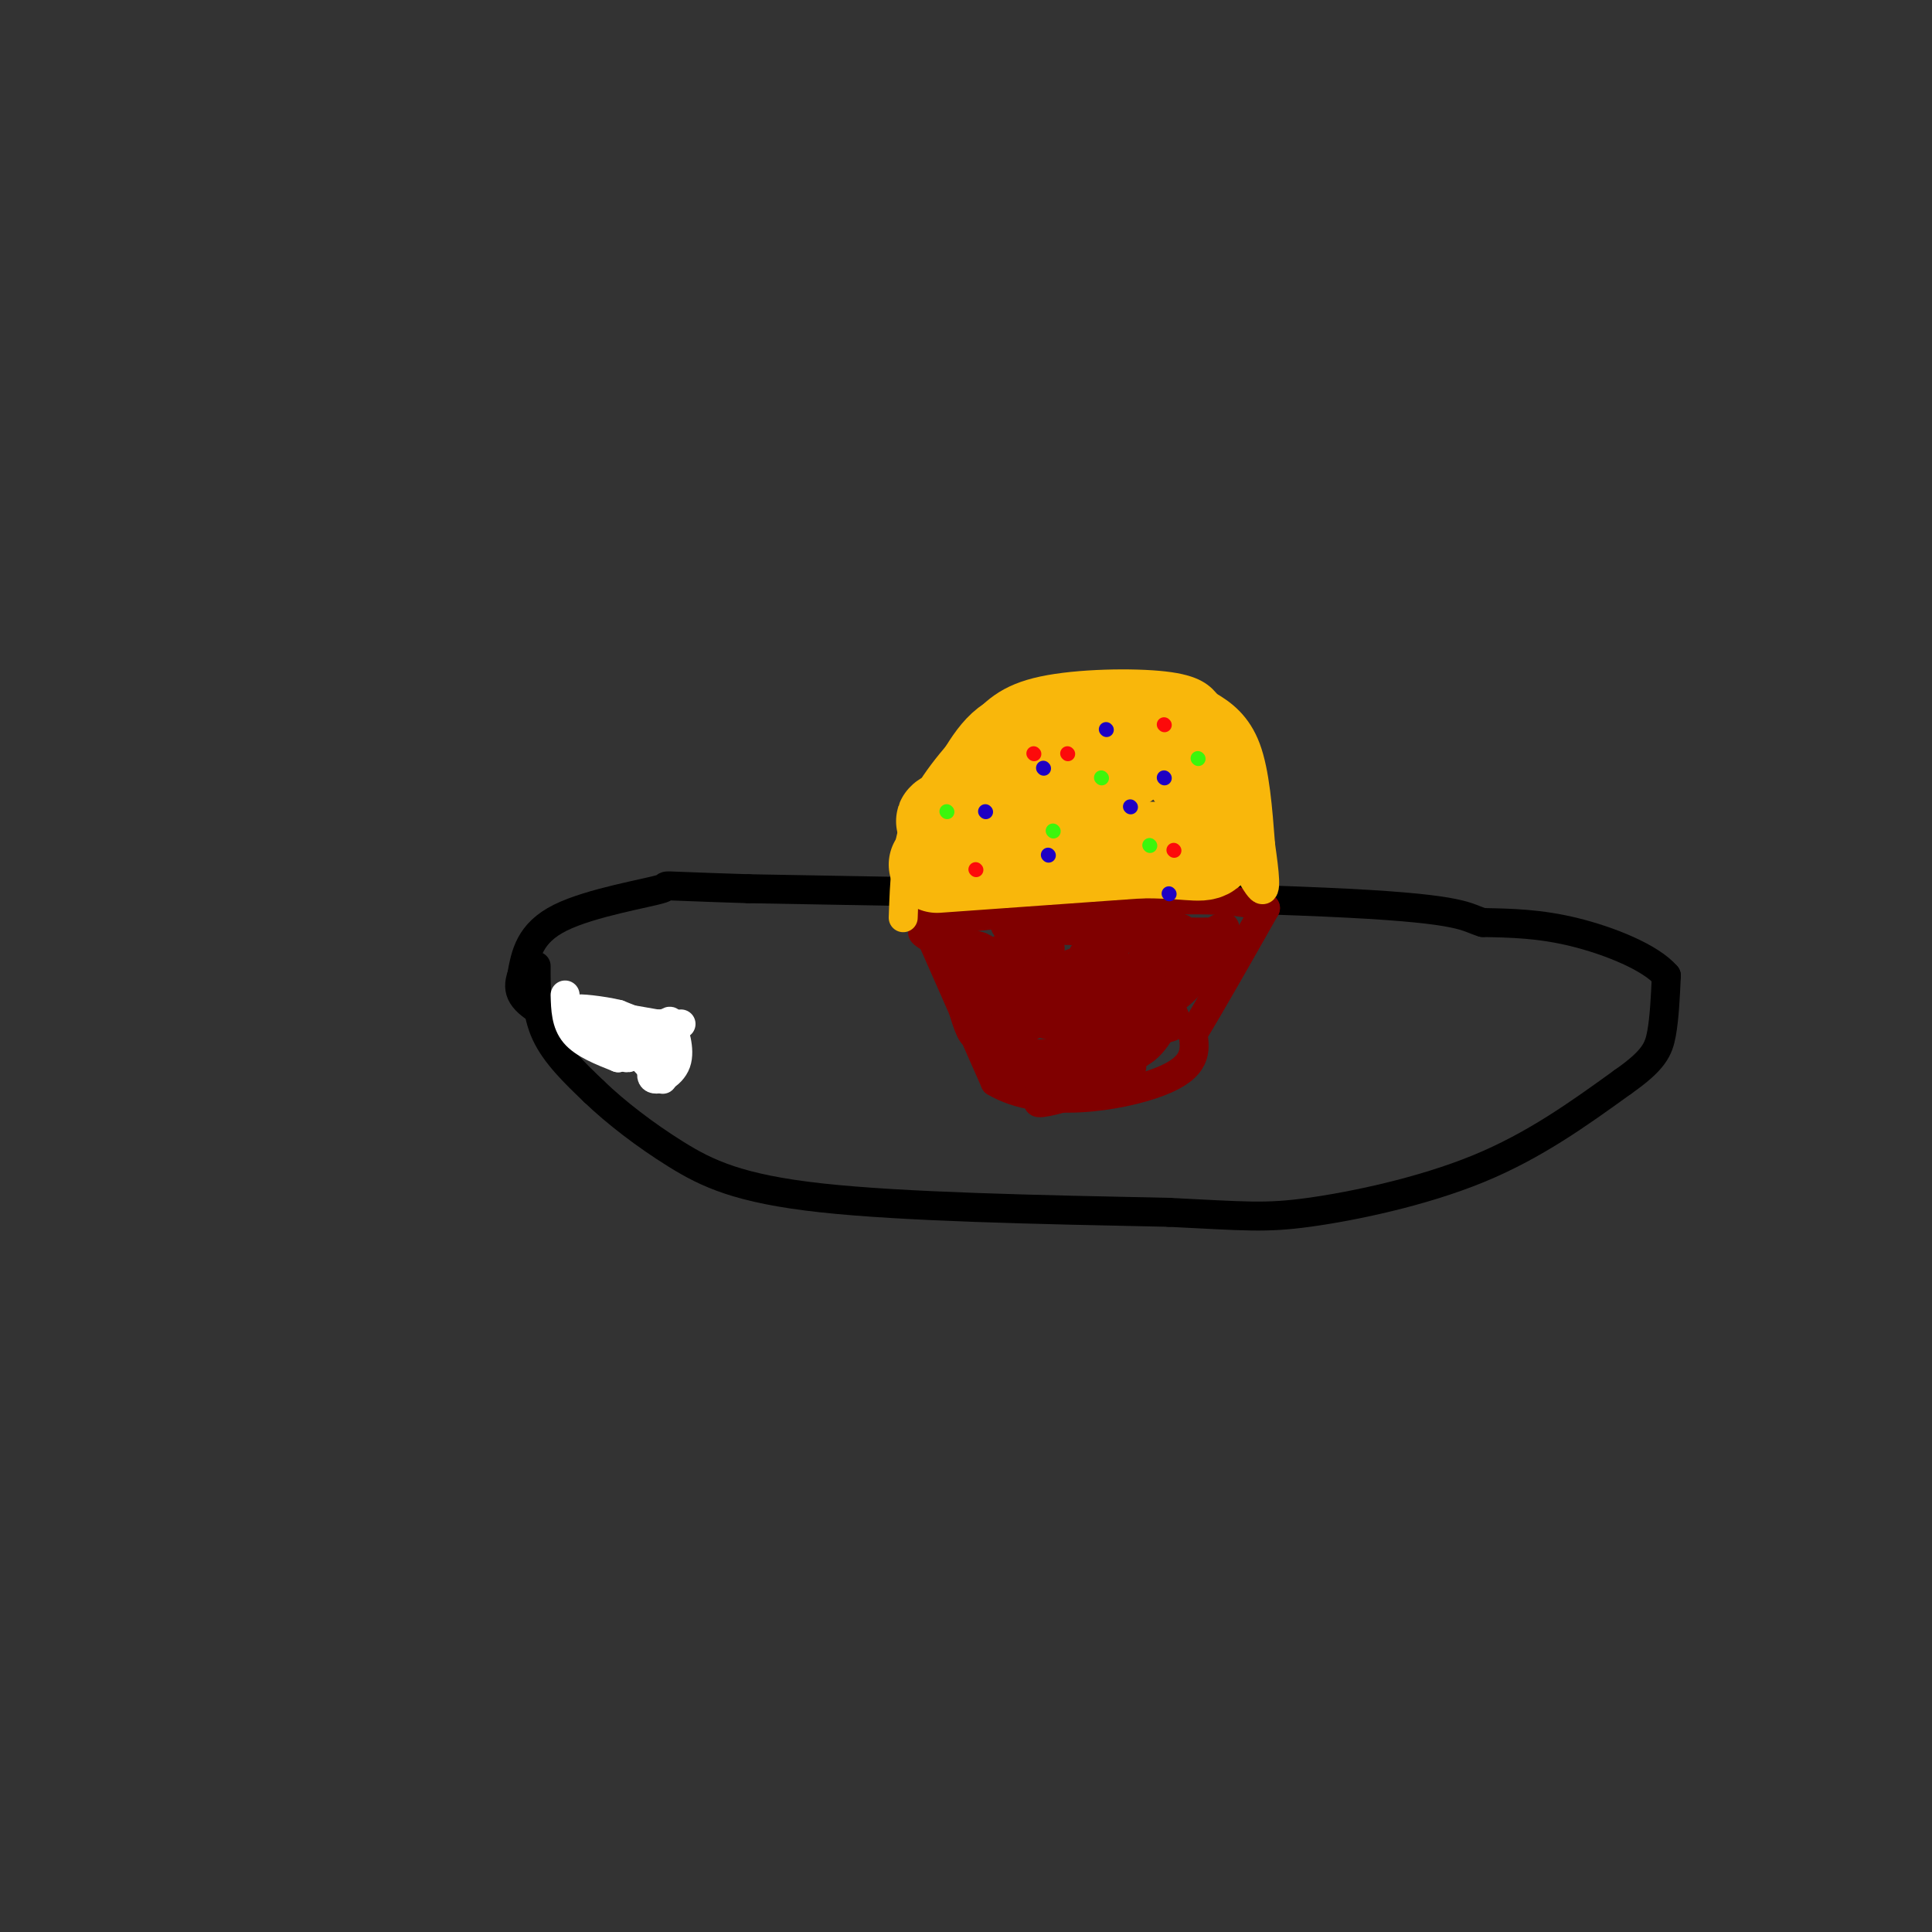 <svg viewBox='0 0 400 400' version='1.1' xmlns='http://www.w3.org/2000/svg' xmlns:xlink='http://www.w3.org/1999/xlink'><rect x="0" y="0" width="400" height="400" fill="#333333" stroke="none"/><g fill='none' stroke='#000000' stroke-width='6' stroke-linecap='round' stroke-linejoin='round'><path d='M111,200c0.000,4.833 0.000,9.667 2,14c2.000,4.333 6.000,8.167 10,12'/><path d='M123,226c4.464,4.298 10.625,9.042 17,13c6.375,3.958 12.964,7.131 30,9c17.036,1.869 44.518,2.435 72,3'/><path d='M242,251c15.976,0.786 19.917,1.250 29,0c9.083,-1.250 23.310,-4.214 35,-9c11.690,-4.786 20.845,-11.393 30,-18'/><path d='M336,224c6.400,-4.489 7.400,-6.711 8,-10c0.600,-3.289 0.800,-7.644 1,-12'/><path d='M345,202c-3.222,-3.778 -11.778,-7.222 -19,-9c-7.222,-1.778 -13.111,-1.889 -19,-2'/><path d='M307,191c-3.667,-1.067 -3.333,-2.733 -28,-4c-24.667,-1.267 -74.333,-2.133 -124,-3'/><path d='M155,184c-22.107,-0.679 -15.375,-0.875 -18,0c-2.625,0.875 -14.607,2.821 -21,6c-6.393,3.179 -7.196,7.589 -8,12'/><path d='M108,202c-1.156,3.200 -0.044,5.200 5,8c5.044,2.800 14.022,6.400 23,10'/></g>
<g fill='none' stroke='#FFFFFF' stroke-width='6' stroke-linecap='round' stroke-linejoin='round'><path d='M117,206c0.083,2.917 0.167,5.833 2,8c1.833,2.167 5.417,3.583 9,5'/><path d='M128,219c0.107,-0.167 -4.125,-3.083 -4,-3c0.125,0.083 4.607,3.167 6,3c1.393,-0.167 -0.304,-3.583 -2,-7'/><path d='M128,212c1.956,1.622 7.844,9.178 9,11c1.156,1.822 -2.422,-2.089 -6,-6'/><path d='M131,217c-2.524,-2.833 -5.833,-6.917 -6,-7c-0.167,-0.083 2.810,3.833 3,5c0.190,1.167 -2.405,-0.417 -5,-2'/><path d='M123,213c1.667,-0.178 8.333,0.378 10,0c1.667,-0.378 -1.667,-1.689 -5,-3'/><path d='M128,210c-3.267,-0.822 -8.933,-1.378 -8,-1c0.933,0.378 8.467,1.689 16,3'/><path d='M136,212c3.002,0.056 2.506,-1.305 3,0c0.494,1.305 1.979,5.274 1,8c-0.979,2.726 -4.423,4.207 -5,3c-0.577,-1.207 1.711,-5.104 4,-9'/><path d='M139,214c1.000,-1.833 1.500,-1.917 2,-2'/></g>
<g fill='none' stroke='#800000' stroke-width='6' stroke-linecap='round' stroke-linejoin='round'><path d='M191,190c0.000,0.000 15.000,34.000 15,34'/><path d='M206,224c9.578,5.733 26.022,3.067 34,0c7.978,-3.067 7.489,-6.533 7,-10'/><path d='M247,214c3.667,-6.000 9.333,-16.000 15,-26'/><path d='M262,188c-9.333,-3.833 -40.167,-0.417 -71,3'/><path d='M191,191c-3.517,-0.432 23.191,-3.013 29,-2c5.809,1.013 -9.282,5.619 -12,7c-2.718,1.381 6.938,-0.463 9,0c2.062,0.463 -3.469,3.231 -9,6'/><path d='M208,202c-0.601,-0.794 2.397,-5.779 4,-3c1.603,2.779 1.811,13.322 -1,12c-2.811,-1.322 -8.641,-14.510 -9,-15c-0.359,-0.490 4.755,11.717 7,16c2.245,4.283 1.623,0.641 1,-3'/><path d='M210,209c-1.308,-2.951 -5.077,-8.828 -5,-6c0.077,2.828 4.001,14.363 3,14c-1.001,-0.363 -6.928,-12.623 -9,-15c-2.072,-2.377 -0.289,5.129 1,9c1.289,3.871 2.082,4.106 2,2c-0.082,-2.106 -1.041,-6.553 -2,-11'/><path d='M200,202c-1.143,-2.240 -3.000,-2.341 -3,-1c-0.000,1.341 1.856,4.122 3,4c1.144,-0.122 1.577,-3.148 -1,-6c-2.577,-2.852 -8.165,-5.529 -8,-6c0.165,-0.471 6.082,1.265 12,3'/><path d='M203,196c2.332,0.990 2.161,1.967 4,1c1.839,-0.967 5.687,-3.876 5,-5c-0.687,-1.124 -5.911,-0.464 -3,0c2.911,0.464 13.955,0.732 25,1'/><path d='M234,193c5.873,-0.032 8.054,-0.613 5,0c-3.054,0.613 -11.343,2.419 -14,4c-2.657,1.581 0.318,2.937 4,4c3.682,1.063 8.069,1.832 12,1c3.931,-0.832 7.404,-3.264 10,-6c2.596,-2.736 4.314,-5.775 0,-3c-4.314,2.775 -14.661,11.364 -17,13c-2.339,1.636 3.331,-3.682 9,-9'/><path d='M243,197c1.948,-3.085 2.317,-6.299 1,-4c-1.317,2.299 -4.322,10.111 -4,13c0.322,2.889 3.969,0.855 7,-3c3.031,-3.855 5.444,-9.530 3,-10c-2.444,-0.470 -9.746,4.266 -14,9c-4.254,4.734 -5.460,9.465 -2,8c3.460,-1.465 11.585,-9.125 15,-13c3.415,-3.875 2.118,-3.964 1,-4c-1.118,-0.036 -2.059,-0.018 -3,0'/><path d='M247,193c-3.858,2.523 -12.002,8.830 -13,9c-0.998,0.170 5.151,-5.799 7,-9c1.849,-3.201 -0.604,-3.635 -3,-4c-2.396,-0.365 -4.737,-0.662 -9,0c-4.263,0.662 -10.447,2.282 -14,4c-3.553,1.718 -4.474,3.532 -4,6c0.474,2.468 2.344,5.589 6,7c3.656,1.411 9.100,1.111 12,-1c2.900,-2.111 3.257,-6.032 1,-7c-2.257,-0.968 -7.129,1.016 -12,3'/><path d='M218,201c-3.325,2.358 -5.636,6.751 -5,9c0.636,2.249 4.221,2.352 8,1c3.779,-1.352 7.752,-4.160 4,-5c-3.752,-0.840 -15.229,0.288 -17,2c-1.771,1.712 6.163,4.009 14,5c7.837,0.991 15.575,0.677 19,0c3.425,-0.677 2.537,-1.718 2,-3c-0.537,-1.282 -0.721,-2.807 -3,-4c-2.279,-1.193 -6.651,-2.055 -13,0c-6.349,2.055 -14.674,7.028 -23,12'/><path d='M204,218c4.304,1.324 26.565,-1.365 30,0c3.435,1.365 -11.957,6.783 -17,9c-5.043,2.217 0.262,1.232 4,0c3.738,-1.232 5.909,-2.712 7,-4c1.091,-1.288 1.101,-2.385 -2,-3c-3.101,-0.615 -9.315,-0.747 -11,0c-1.685,0.747 1.157,2.374 4,4'/><path d='M219,224c2.957,0.640 8.351,0.241 12,-1c3.649,-1.241 5.555,-3.324 -1,-3c-6.555,0.324 -21.572,3.056 -20,2c1.572,-1.056 19.731,-5.900 25,-6c5.269,-0.100 -2.352,4.543 -5,6c-2.648,1.457 -0.324,-0.271 2,-2'/><path d='M232,220c2.508,-2.293 7.780,-7.025 7,-8c-0.780,-0.975 -7.610,1.806 -9,4c-1.390,2.194 2.661,3.801 6,2c3.339,-1.801 5.965,-7.010 6,-10c0.035,-2.990 -2.521,-3.763 -5,-4c-2.479,-0.237 -4.881,0.060 -7,2c-2.119,1.940 -3.955,5.522 -2,6c1.955,0.478 7.701,-2.149 10,-4c2.299,-1.851 1.149,-2.925 0,-4'/><path d='M238,204c-1.483,-1.243 -5.191,-2.350 -11,-1c-5.809,1.350 -13.719,5.157 -14,6c-0.281,0.843 7.066,-1.277 8,-3c0.934,-1.723 -4.545,-3.047 -7,-3c-2.455,0.047 -1.885,1.466 -1,3c0.885,1.534 2.084,3.182 6,2c3.916,-1.182 10.547,-5.195 11,-7c0.453,-1.805 -5.274,-1.403 -11,-1'/><path d='M219,200c0.167,0.833 6.083,3.417 12,6'/></g>
<g fill='none' stroke='#F9B70B' stroke-width='6' stroke-linecap='round' stroke-linejoin='round'><path d='M187,190c0.250,-7.333 0.500,-14.667 3,-21c2.500,-6.333 7.250,-11.667 12,-17'/><path d='M202,152c3.643,-4.560 6.750,-7.458 14,-9c7.250,-1.542 18.643,-1.726 25,-1c6.357,0.726 7.679,2.363 9,4'/><path d='M250,146c3.044,1.733 6.156,4.067 8,9c1.844,4.933 2.422,12.467 3,20'/><path d='M261,175c0.821,5.786 1.375,10.250 0,9c-1.375,-1.250 -4.679,-8.214 -6,-10c-1.321,-1.786 -0.661,1.607 0,5'/><path d='M255,179c-0.267,-1.222 -0.933,-6.778 -1,-8c-0.067,-1.222 0.467,1.889 1,5'/></g>
<g fill='none' stroke='#F9B70B' stroke-width='20' stroke-linecap='round' stroke-linejoin='round'><path d='M194,179c0.000,0.000 42.000,-3.000 42,-3'/><path d='M236,176c9.600,-0.111 12.600,1.111 14,0c1.400,-1.111 1.200,-4.556 1,-8'/><path d='M251,168c-1.356,-4.533 -5.244,-11.867 -10,-13c-4.756,-1.133 -10.378,3.933 -16,9'/><path d='M225,164c-8.578,2.822 -22.022,5.378 -27,6c-4.978,0.622 -1.489,-0.689 2,-2'/><path d='M200,168c1.600,-3.111 4.600,-9.889 8,-13c3.400,-3.111 7.200,-2.556 11,-2'/><path d='M219,153c5.667,-0.500 14.333,-0.750 23,-1'/></g>
<g fill='none' stroke='#FD0A0A' stroke-width='3' stroke-linecap='round' stroke-linejoin='round'><path d='M214,156c0.000,0.000 0.100,0.100 0.1,0.1'/><path d='M241,150c0.000,0.000 0.100,0.100 0.1,0.1'/><path d='M243,176c0.000,0.000 0.100,0.100 0.1,0.1'/><path d='M221,156c0.000,0.000 0.100,0.100 0.1,0.1'/><path d='M202,180c0.000,0.000 0.100,0.100 0.1,0.1'/></g>
<g fill='none' stroke='#3CF60C' stroke-width='3' stroke-linecap='round' stroke-linejoin='round'><path d='M218,172c0.000,0.000 0.100,0.100 0.1,0.1'/><path d='M228,161c0.000,0.000 0.100,0.100 0.1,0.1'/><path d='M238,175c0.000,0.000 0.100,0.100 0.1,0.1'/><path d='M248,157c0.000,0.000 0.100,0.100 0.1,0.1'/><path d='M196,168c0.000,0.000 0.100,0.100 0.1,0.1'/></g>
<g fill='none' stroke='#1E00C4' stroke-width='3' stroke-linecap='round' stroke-linejoin='round'><path d='M217,177c0.000,0.000 0.100,0.100 0.1,0.1'/><path d='M204,168c0.000,0.000 0.100,0.100 0.1,0.1'/><path d='M234,167c0.000,0.000 0.100,0.100 0.1,0.1'/><path d='M242,185c0.000,0.000 0.100,0.100 0.1,0.1'/><path d='M241,161c0.000,0.000 0.100,0.100 0.1,0.1'/><path d='M229,151c0.000,0.000 0.100,0.100 0.1,0.1'/><path d='M216,159c0.000,0.000 0.100,0.100 0.1,0.1'/></g>
</svg>